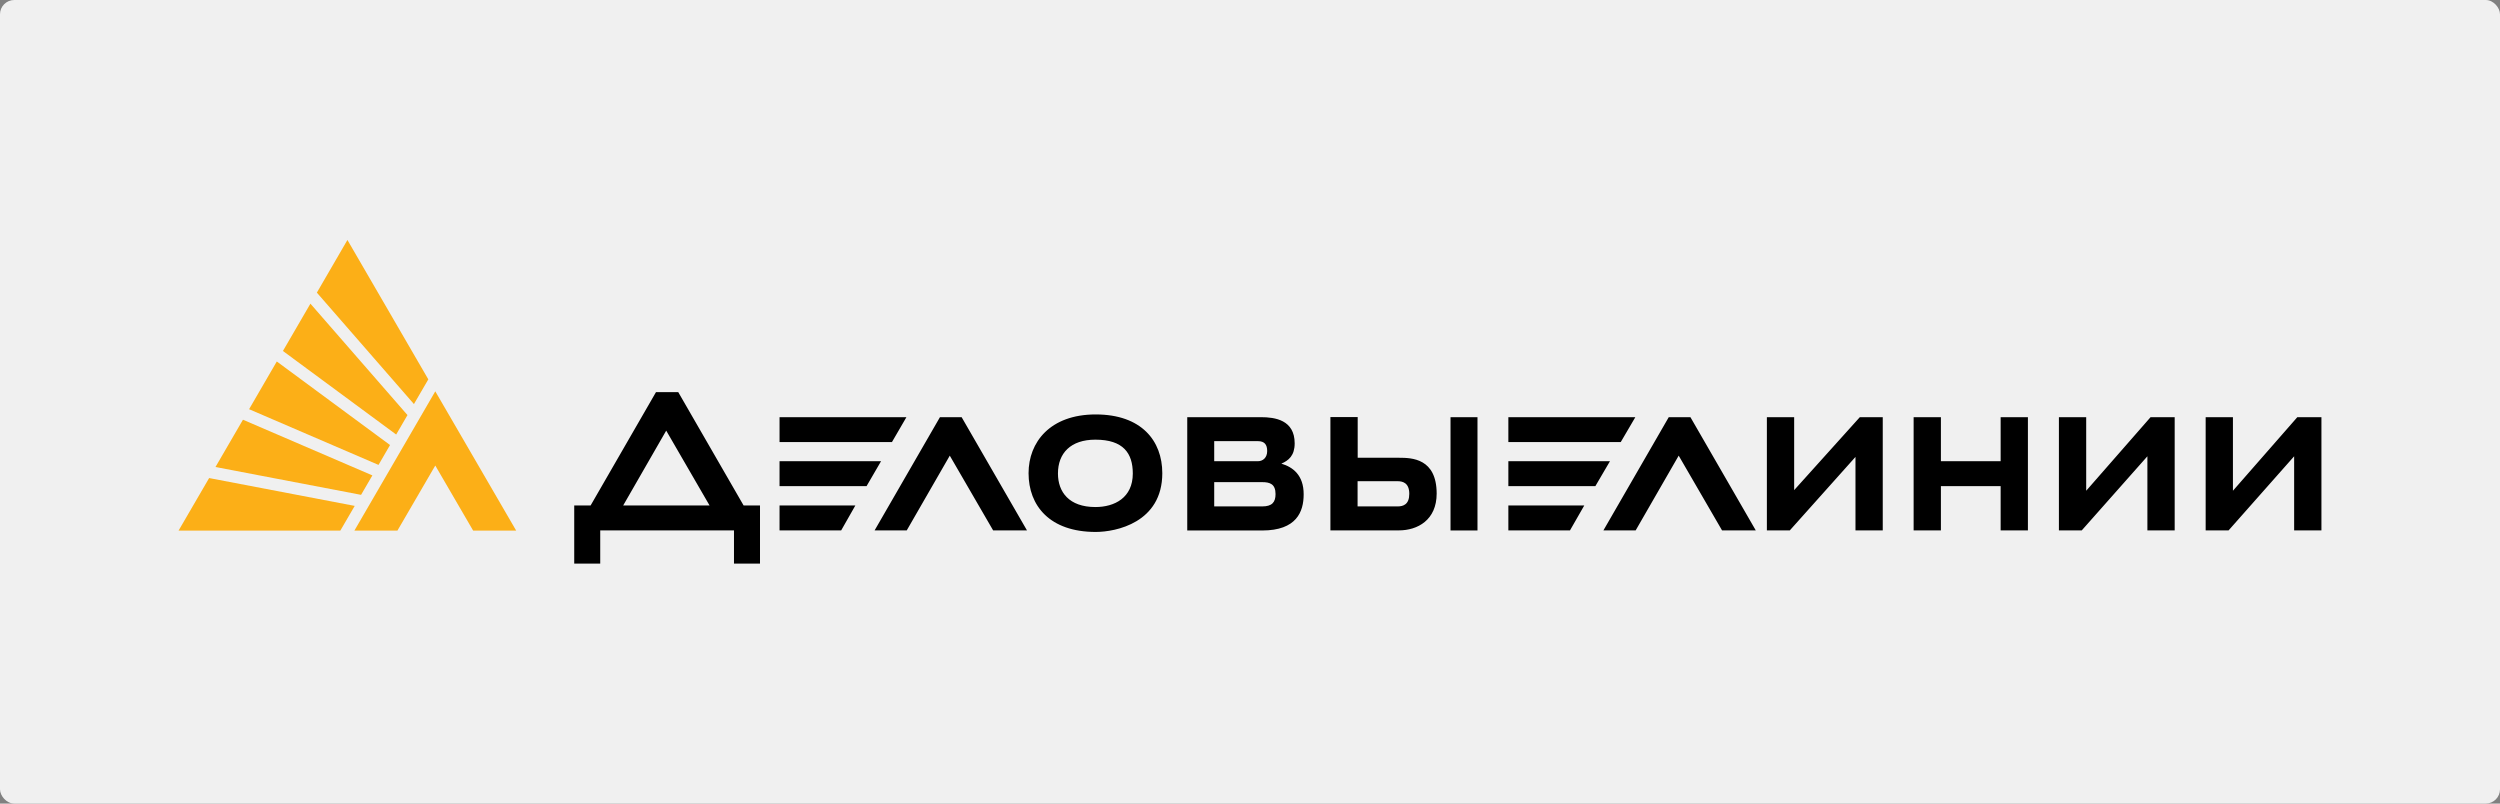 <?xml version="1.0" encoding="UTF-8"?> <svg xmlns="http://www.w3.org/2000/svg" width="1400" height="450" viewBox="0 0 1400 450" fill="none"><rect x="0" y="0" width="1400" height="450" fill="#808080" stroke="none"/><rect width="1400" height="450" rx="8" fill="#F0F0F0"></rect><path d="M120.666 261.523L202.197 277.113L208.531 266.225L136.059 235.04L120.666 261.523ZM158.436 196.542L221.854 243.337L228.189 232.444L173.834 170.054L158.441 196.542H158.436ZM139.492 229.152L211.964 260.348L218.421 249.219L155.003 202.429L139.492 229.152ZM194.559 134.387L177.444 163.872L231.803 226.272L239.859 212.441L194.559 134.387ZM100 297.131H190.59L198.641 283.299L117.115 267.709L100 297.131ZM243.759 260.7L264.956 297.131H289.054L243.759 219.146L198.464 297.131H222.562L243.759 260.7Z" fill="#FCAF17"></path><path d="M436.541 297.014H471.066L478.999 283.064H436.546L436.541 297.014ZM436.541 258.281V272.23H485.279L493.389 258.281H436.541ZM1168.27 274.821V233.619H1152.99V297.014H1165.78L1202.54 255.518V297.014H1217.82V233.619H1204.32L1168.27 274.821ZM526.369 233.619L489.779 297.014H507.779L531.877 255.161L556.153 297.014H575.102L538.512 233.619H526.369ZM416.421 283.06L379.831 219.611H367.34L330.744 283.06H321.567V315.611H336.13V297.009H411.031V315.611H425.599V283.06H416.421ZM348.981 283.06L373.079 241.153L397.354 283.06H348.981ZM915.789 233.619H844.679V247.569H907.615L915.789 233.619ZM507.597 233.619H436.546V247.569H499.487L507.597 233.619ZM1286.5 233.619L1250.44 274.821V233.619H1235.17V297.014H1248.01L1284.72 255.518V297.014H1300V233.619H1286.5ZM1120.36 258.281H1086.91V233.619H1071.63V297.014H1086.91V272.23H1120.36V297.014H1135.63V233.619H1120.36V258.281ZM934.502 233.619L897.912 297.014H915.971L940.069 255.161L964.344 297.014H983.234L946.639 233.619H934.502ZM783.513 256.346H760.305V233.566H745.03V297.014H783.395C793.757 297.014 804.533 291.308 804.533 276.354C804.474 256.699 790.62 256.346 783.513 256.346ZM782.628 283.598H760.246V269.473H782.628C785.23 269.473 789.198 270.178 789.198 276.535C789.198 282.418 785.943 283.598 782.628 283.598ZM827.392 233.619H812.294V297.073H827.392V233.619ZM613.59 232.086C588.066 232.086 575.992 247.628 575.992 264.991C575.992 283.118 587.771 297.891 613.59 297.891C624.838 297.891 650.889 292.713 650.889 264.991C650.889 246.864 639.228 232.086 613.59 232.086ZM613.413 283.941C598.669 283.941 592.453 275.526 592.453 265.167C592.453 253.804 599.554 246.212 613.413 246.212C629.043 246.212 634.369 253.804 634.369 265.167C634.369 278.764 624.13 283.941 613.413 283.941ZM844.679 297.014H879.198L887.19 283.064H844.679V297.014ZM844.679 258.281V272.23H893.407L901.576 258.281H844.679ZM1004.73 274.468V233.619H989.451V297.014H1002.3L1039.07 255.871V297.014H1054.34V233.619H1041.5L1004.73 274.468ZM717.558 259.637C721.58 257.928 725.018 255.166 725.018 248.274C725.018 235.148 713.943 233.619 706.128 233.619H664.861V297.073H706.841C726.08 297.073 730.049 286.537 730.049 276.883C730.108 265.995 723.892 261.518 717.558 259.637ZM679.959 247.04H704.412C708.08 247.04 709.62 248.926 709.62 252.575C709.62 256.341 707.195 258.281 704.412 258.281H679.959V247.04ZM706.841 283.593H679.959V269.997H706.841C711.159 269.997 714.302 271.055 714.302 276.707C714.302 281.179 712.403 283.593 706.841 283.593Z" fill="black"></path></svg> 